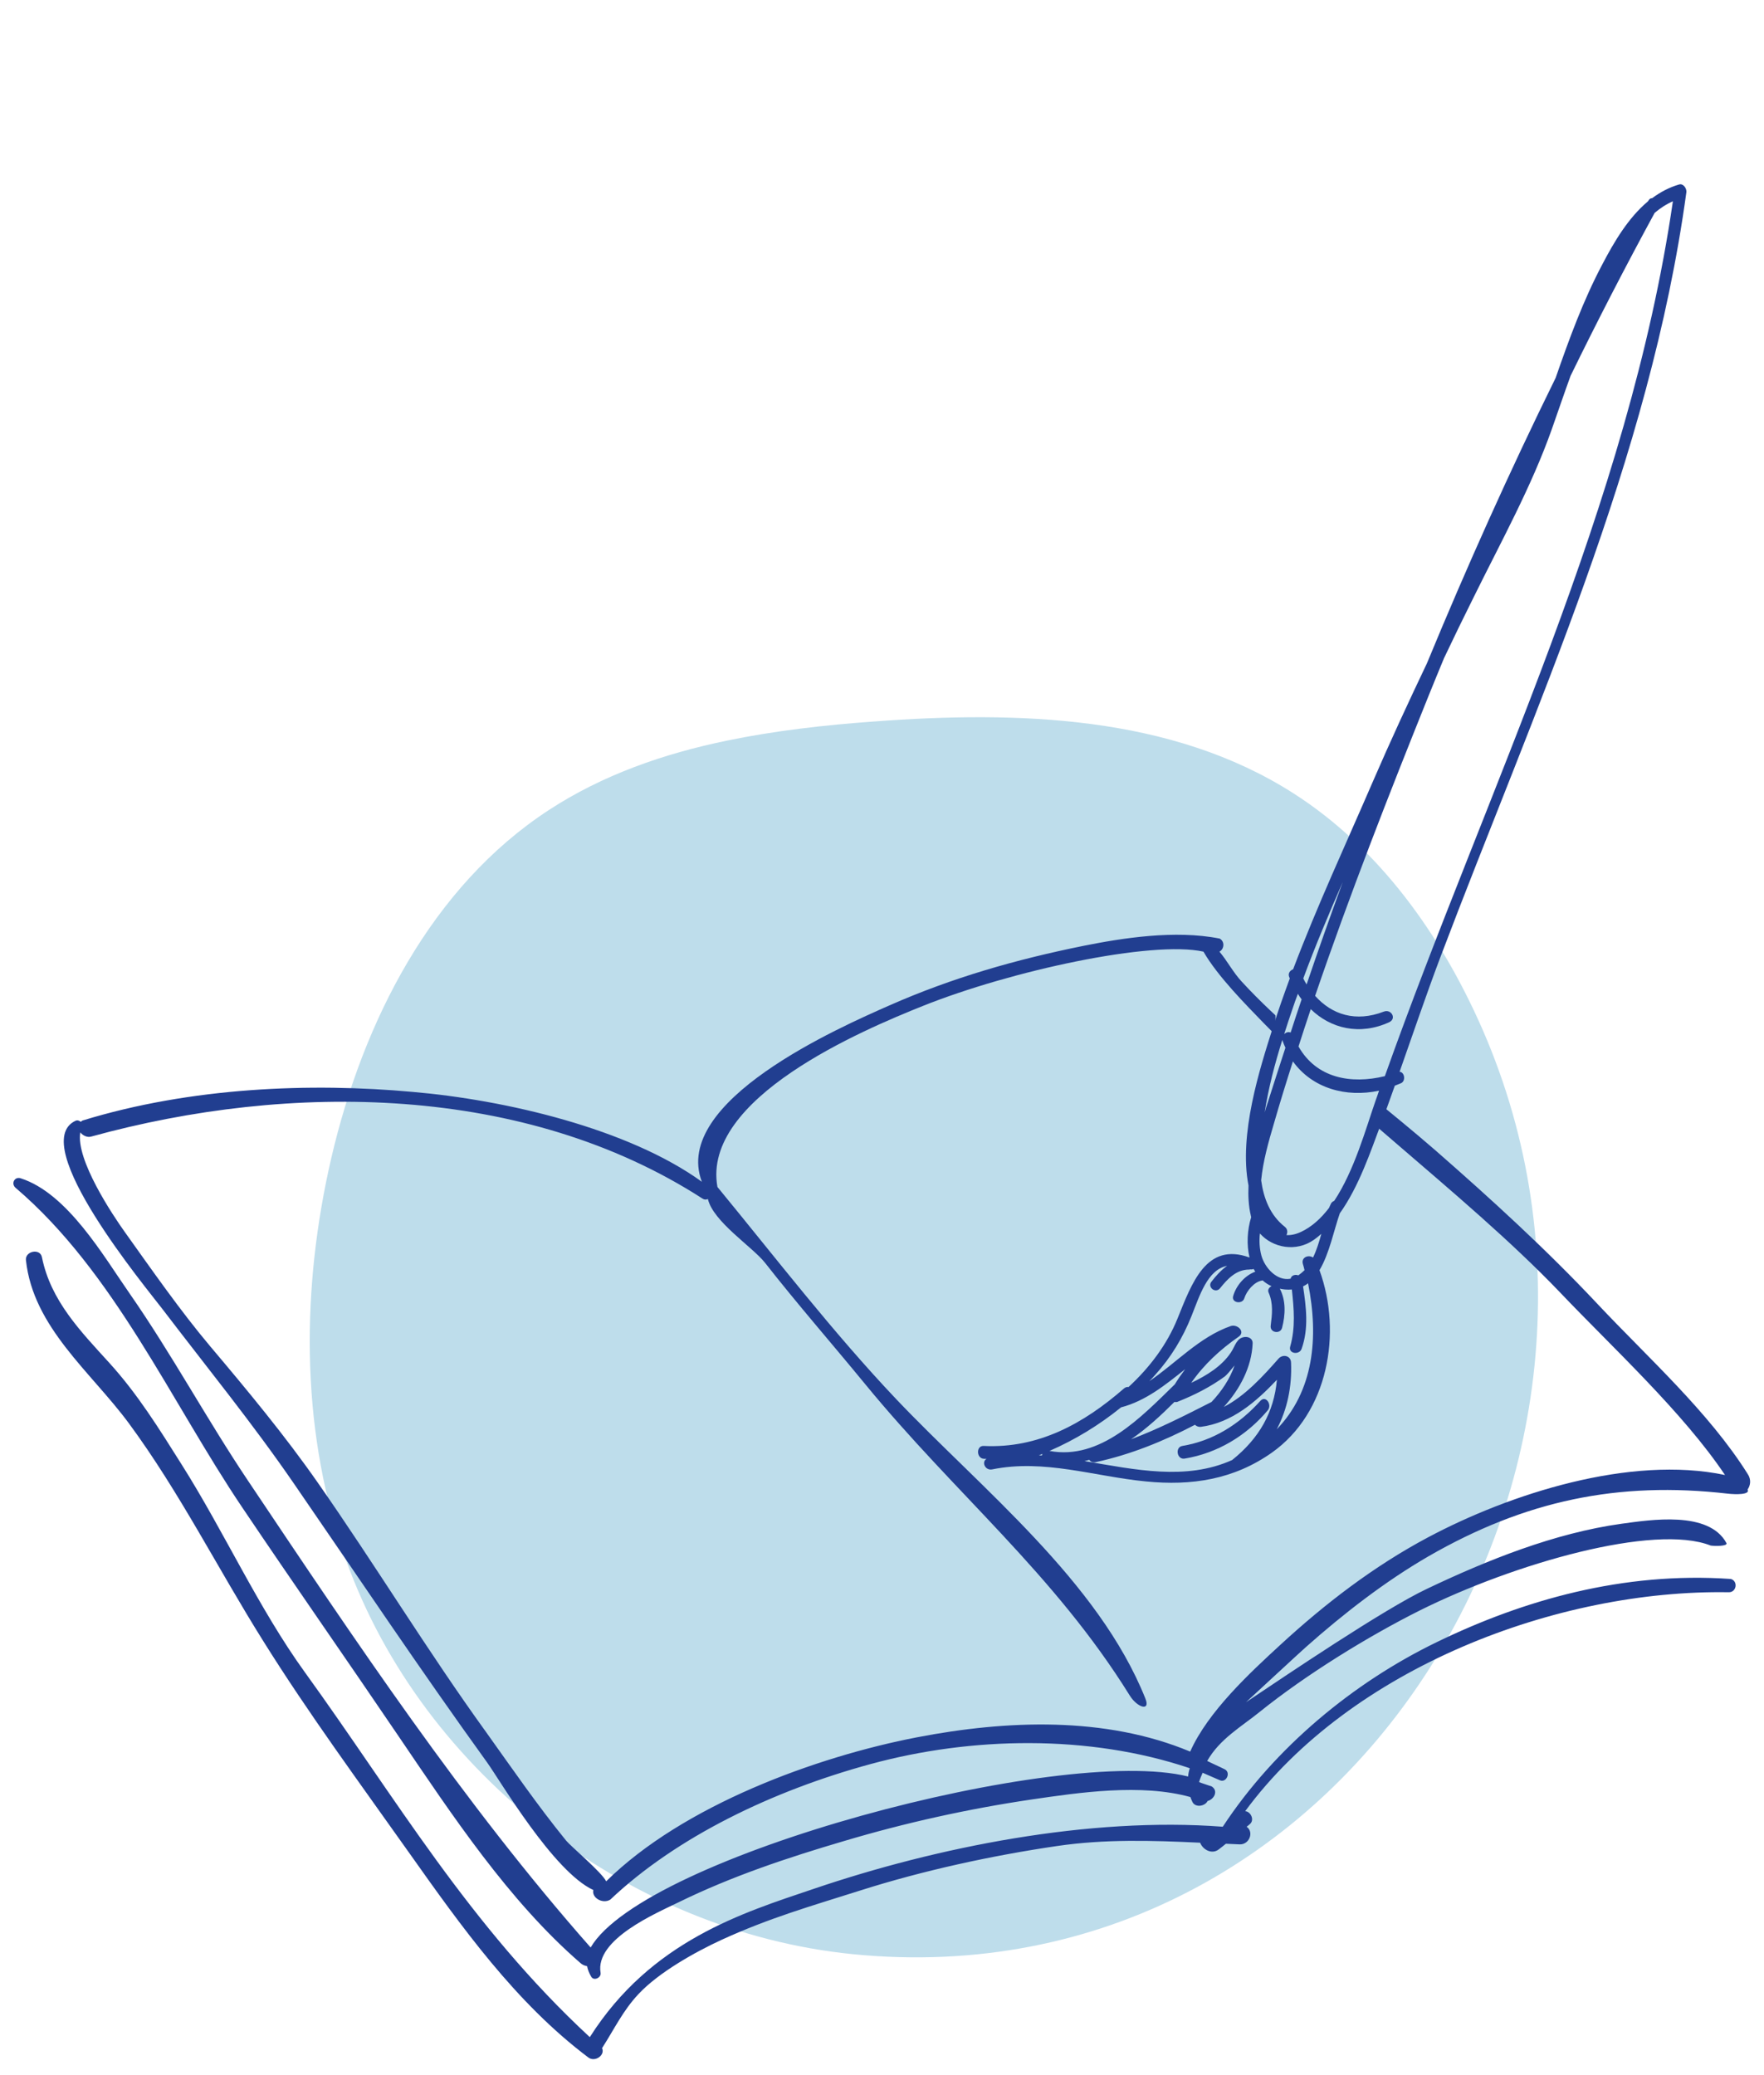 <?xml version="1.0" encoding="utf-8"?>
<!-- Generator: $$$/GeneralStr/196=Adobe Illustrator 27.6.0, SVG Export Plug-In . SVG Version: 6.00 Build 0)  -->
<svg version="1.1" id="Layer_1" xmlns="http://www.w3.org/2000/svg" xmlns:xlink="http://www.w3.org/1999/xlink" x="0px" y="0px"
	 viewBox="0 0 85 100" style="enable-background:new 0 0 85 100;" xml:space="preserve">
<style type="text/css">
	.st0{fill:#203F8F;}
	.st1{clip-path:url(#SVGID_00000083082905082690615340000002550798613955722650_);fill:#FEED56;}
	.st2{clip-path:url(#SVGID_00000051358326709263989290000002633869461557284506_);fill:#BEDDEB;}
	.st3{clip-path:url(#SVGID_00000051358326709263989290000002633869461557284506_);fill:#213E90;}
	.st4{clip-path:url(#SVGID_00000042701700241349541360000003410221906706788770_);fill:#BEDDEB;}
	.st5{clip-path:url(#SVGID_00000042701700241349541360000003410221906706788770_);fill:#213E90;}
	.st6{clip-path:url(#SVGID_00000134928503528519083840000017251368162293823391_);fill:#BEDDEB;}
	.st7{clip-path:url(#SVGID_00000134928503528519083840000017251368162293823391_);fill:#213E90;}
	.st8{fill:#BEDDEB;}
	.st9{clip-path:url(#SVGID_00000023275013331761180300000015181007258362474152_);fill:#213E90;}
</style>
<g>
	<defs>
		<rect id="SVGID_00000118373486439200380290000005104409372880191129_" width="85" height="100"/>
	</defs>
	<clipPath id="SVGID_00000033358005896895744180000007766207968867941258_">
		<use xlink:href="#SVGID_00000118373486439200380290000005104409372880191129_"  style="overflow:visible;"/>
	</clipPath>
	<path style="clip-path:url(#SVGID_00000033358005896895744180000007766207968867941258_);fill:#BEDDEB;" d="M35.03,35.69
		c-3.05,0.63-5.99,1.65-8.59,3.35c-5.65,3.69-8.95,10.19-10.48,16.78c-1.43,6.19-1.49,12.8,0.53,18.83
		c3.52,10.51,13.6,18.42,24.59,19.52c23.94,2.39,39.54-23.44,30.37-44.53c-1.98-4.54-4.97-8.76-9.14-11.42
		c-5.87-3.75-13.28-3.97-20.21-3.45C39.74,34.94,37.35,35.21,35.03,35.69"/>
	<path style="clip-path:url(#SVGID_00000033358005896895744180000007766207968867941258_);fill:#213E90;" d="M83.3,76.73
		c-8.23-0.14-18.19,3.62-23.3,10.55c0.27,0.02,0.46,0.42,0.23,0.62c-0.05,0.05-0.11,0.09-0.16,0.13c0.36,0.25,0.14,0.86-0.33,0.85
		c-0.22-0.01-0.45-0.02-0.67-0.03c-0.11,0.09-0.22,0.18-0.34,0.27c-0.33,0.26-0.77,0.02-0.9-0.32c-2.3-0.11-4.6-0.18-6.9,0.16
		c-3.14,0.46-6.45,1.18-9.47,2.14c-2.43,0.77-4.37,1.32-6.69,2.38c-1.28,0.59-3.03,1.57-4.01,2.62c-0.75,0.8-1.17,1.7-1.75,2.6
		c0.16,0.34-0.34,0.69-0.66,0.45c-3.51-2.64-6.12-6.31-8.64-9.87c-2.37-3.35-4.84-6.7-7.02-10.19C10.5,75.6,8.65,71.9,6.21,68.59
		c-1.83-2.48-4.61-4.62-4.96-7.86c-0.05-0.44,0.68-0.59,0.77-0.15c0.42,2.1,1.86,3.57,3.25,5.1c1.37,1.51,2.39,3.16,3.48,4.89
		c2.05,3.24,3.7,6.92,5.95,10.03c4.34,6,7.91,12.19,13.72,17.57c2.95-4.65,7.4-6,10.77-7.14c5.94-2.02,13.29-3.49,19.73-3
		c2.5-3.81,6.29-6.95,10.32-8.9c4.16-2.02,8.96-3.4,14.16-3.04C83.76,76.19,83.68,76.74,83.3,76.73 M44.19,83.72
		c-4.87,0.94-11.27,3.28-14.98,6.94c-0.21-0.43-1.71-1.69-1.93-1.96c-1.36-1.67-2.6-3.47-3.85-5.22c-2.82-3.9-5.35-8.07-8.11-12.02
		c-1.59-2.28-3.4-4.46-5.19-6.58c-1.44-1.71-2.81-3.68-4.11-5.5c-0.58-0.81-2.38-3.5-2.15-4.81c0.12,0.15,0.33,0.26,0.53,0.2
		c9.57-2.63,20.88-2.54,29.45,2.99c0.09,0.06,0.18,0.06,0.26,0.02c0.26,1.1,2.14,2.3,2.75,3.07c1.6,2.04,3.17,3.83,4.82,5.84
		c4.35,5.31,9.11,9.14,12.76,15.02c0.36,0.58,1.01,0.78,0.75,0.14c-2.26-5.65-7.91-10.11-12.01-14.43
		c-3.06-3.23-5.79-6.79-8.61-10.22c-0.77-4.28,6.99-7.56,9.89-8.72c4.27-1.71,11.06-3.17,13.53-2.62c0.69,1.2,2.07,2.58,2.88,3.42
		c2.06,2.11,4.2,3.92,6.43,5.84c2.6,2.24,5.51,4.69,7.88,7.17c2.51,2.64,5.9,5.75,7.94,8.79c-4.57-0.96-10.36,0.9-14.32,3.01
		c-2.59,1.38-4.94,3.18-7.1,5.17c-1.47,1.35-3.5,3.23-4.35,5.15C53.26,82.7,48.5,82.89,44.19,83.72 M11.67,72.64
		c2.49,3.7,5.05,7.36,7.55,11.05c2.56,3.77,5.28,7.9,8.75,10.91c0.1,0.09,0.21,0.13,0.32,0.15c0.03,0.17,0.1,0.34,0.2,0.51
		c0.13,0.22,0.49,0.04,0.45-0.19c-0.28-1.62,2.7-2.88,3.76-3.4c2.55-1.25,5.25-2.15,7.97-2.95c2.95-0.88,5.98-1.55,9.02-2
		c2.32-0.34,5.3-0.78,7.67-0.12c0.03,0.08,0.06,0.16,0.1,0.24c0.14,0.28,0.6,0.21,0.73-0.05c0.31-0.08,0.53-0.48,0.2-0.7
		c-0.02-0.01-0.58-0.19-0.61-0.21c0.03-0.13,0.12-0.33,0.17-0.45c0.11,0.05,0.72,0.31,0.83,0.36c0.3,0.14,0.54-0.35,0.25-0.52
		c-0.11-0.06-0.75-0.35-0.86-0.41c0.61-1.07,1.65-1.65,2.55-2.38c2.2-1.77,5.19-3.62,7.71-4.88c4.54-2.26,11.28-4.19,14-3.12
		c0.17,0.03,0.84,0.04,0.76-0.12c-0.85-1.57-3.66-1.12-5.06-0.93c-3.23,0.45-6.46,1.75-9.38,3.14c-2.07,0.98-6.8,4.18-8.71,5.46
		c0.1-0.09,2.79-2.58,2.89-2.66c1.8-1.6,3.81-3.16,5.9-4.37c4.65-2.68,9.13-3.63,14.43-3.02c0.36,0.04,1.09,0.06,0.95-0.2
		c0.14-0.2,0.18-0.48,0.01-0.74c-1.89-3.01-4.82-5.62-7.25-8.21c-2.47-2.63-5.11-5.04-7.82-7.41c-2.12-1.84-4.35-3.54-6.47-5.39
		c-0.99-0.87-1.96-1.76-2.85-2.73c-0.41-0.44-0.69-0.99-1.07-1.44c0.23-0.12,0.27-0.49,0.01-0.63c-2.16-0.43-4.71-0.02-6.56,0.35
		c-3.26,0.66-6.31,1.53-9.35,2.87c-2.38,1.05-10.52,4.61-9.04,8.5c-3.55-2.57-9.49-3.95-13.93-4.33C14.99,52.17,9.2,52.39,3.97,54
		c-0.03,0.02-0.05,0.04-0.08,0.06c-0.07-0.06-0.16-0.09-0.25-0.05c-2.38,1.1,3.45,8.1,4.2,9.09c2.14,2.81,4.32,5.48,6.32,8.39
		c3.09,4.49,6.12,9.02,9.31,13.44c0.62,0.86,3.19,5.26,5.12,6.15c-0.09,0.38,0.46,0.69,0.82,0.46c3.19-3.02,7.83-5.25,12.54-6.53
		c4.84-1.32,10.52-1.44,15.38,0.2c-0.04,0.13-0.07,0.26-0.08,0.4c-6.15-1.54-26.22,3.83-28.79,8.24
		c-6.09-6.9-11.38-14.84-16.5-22.48c-2-2.98-3.66-6.08-5.71-9.03c-1.27-1.82-3-4.84-5.26-5.56c-0.29-0.09-0.47,0.26-0.24,0.46
		C5.5,61.29,8.24,67.55,11.67,72.64"/>
</g>
<rect x="61.46" y="46.72" class="st8" width="4.92" height="7.48"/>
<g>
	<defs>
		<rect id="SVGID_00000168816746863118189840000013786755999876152206_" x="0.66" y="8.88" width="83.68" height="90.34"/>
	</defs>
	<clipPath id="SVGID_00000179607941248574323160000004765947799822683799_">
		<use xlink:href="#SVGID_00000168816746863118189840000013786755999876152206_"  style="overflow:visible;"/>
	</clipPath>
	<path style="clip-path:url(#SVGID_00000179607941248574323160000004765947799822683799_);fill:#213E90;" d="M66.28,53.05
		c-0.46,1.32-1.02,3.36-1.99,4.82c-0.06,0.02-0.11,0.06-0.15,0.12c-0.03,0.07-0.07,0.14-0.1,0.22c-0.39,0.51-0.84,0.92-1.36,1.16
		c-0.26,0.12-0.49,0.16-0.69,0.15c0.06-0.13,0.06-0.29-0.08-0.4c-0.71-0.56-1.02-1.37-1.14-2.24c0.09-0.92,0.35-1.84,0.61-2.72
		c0.29-1.01,0.6-2.01,0.92-3.01c0.94,1.3,2.56,1.75,4.15,1.41C66.4,52.72,66.34,52.88,66.28,53.05 M61.52,68.88
		c0.51-0.96,0.74-2.07,0.69-3.22c-0.01-0.33-0.39-0.42-0.6-0.19c-0.74,0.84-1.61,1.8-2.64,2.33c0.77-0.85,1.34-1.91,1.39-3.06
		c0.01-0.22-0.18-0.33-0.38-0.31c-0.4,0.04-0.46,0.44-0.67,0.75c-0.44,0.66-1.17,1.11-1.91,1.46c0.61-0.88,1.39-1.6,2.28-2.22
		c0.35-0.24-0.05-0.62-0.37-0.52c-1.52,0.53-2.63,1.78-3.93,2.66c0.1-0.1,0.19-0.2,0.28-0.3c0.76-0.84,1.33-1.78,1.75-2.83
		c0.4-1,0.77-2.24,1.72-2.43c-0.28,0.2-0.53,0.47-0.76,0.77c-0.2,0.26,0.2,0.58,0.42,0.31c0.36-0.45,0.78-0.9,1.4-0.9
		c0.03,0,0.04-0.01,0.07-0.01c0.05,0.01,0.1,0,0.15-0.02c0.02,0.05,0.05,0.09,0.08,0.13c-0.51,0.19-0.92,0.66-1.07,1.18
		c-0.09,0.33,0.45,0.41,0.54,0.1c0.11-0.35,0.47-0.79,0.85-0.85c0.01,0,0.02-0.01,0.03-0.01c0.12,0.11,0.27,0.21,0.43,0.28
		c-0.12,0.06-0.2,0.18-0.14,0.31c0.23,0.53,0.17,1.04,0.1,1.59c-0.05,0.35,0.47,0.43,0.55,0.1c0.16-0.62,0.19-1.3-0.11-1.88
		c0.08,0.02,0.16,0.03,0.25,0.04c0.12,0.01,0.22,0.01,0.33,0c0.1,0.93,0.18,1.83-0.08,2.75c-0.1,0.35,0.44,0.42,0.55,0.11
		c0.35-0.99,0.22-2,0.07-3.01c0.08-0.04,0.17-0.09,0.24-0.15C63.56,64.48,63.29,67.05,61.52,68.88 M52.26,70.41
		c0.08-0.02,0.15-0.04,0.23-0.06c0.06,0.09,0.17,0.14,0.31,0.11c1.67-0.36,3.27-1.01,4.78-1.8c0.07,0.07,0.17,0.11,0.28,0.1
		c1.49-0.19,2.66-1.2,3.67-2.27c-0.14,1.57-0.86,2.83-2.16,3.87C57.14,71.36,54.7,70.82,52.26,70.41 M50.24,70.06
		c-0.02,0.03-0.03,0.05-0.04,0.08c-0.05,0-0.09-0.01-0.14-0.01C50.12,70.11,50.18,70.08,50.24,70.06 M56.61,66.71
		c-1.62,1.58-3.59,3.67-6.04,3.21c1.24-0.54,2.4-1.25,3.45-2.1c1.19-0.31,2.13-1.08,3.09-1.84C56.93,66.22,56.76,66.46,56.61,66.71
		 M58.38,67.56c-1.28,0.65-2.55,1.3-3.88,1.8c0.76-0.52,1.45-1.16,2.09-1.8c0.06,0.01,0.13,0.01,0.18-0.02
		c0.8-0.32,1.55-0.7,2.25-1.21c0.08-0.06,0.27-0.28,0.47-0.53C59.26,66.46,58.86,67.05,58.38,67.56 M63.32,59.74
		c0.12-0.09,0.24-0.18,0.35-0.28c-0.11,0.4-0.23,0.79-0.4,1.14c-0.22-0.15-0.58-0.01-0.49,0.31c0.03,0.1,0.06,0.2,0.08,0.3
		c-0.09,0.09-0.19,0.17-0.3,0.25c-0.15-0.06-0.34,0-0.37,0.16c-0.66,0.13-1.25-0.53-1.41-1.12c-0.09-0.34-0.11-0.7-0.07-1.06
		C61.33,60.14,62.46,60.35,63.32,59.74 M61.79,50.11c0,0.01,0.01,0.03,0.01,0.04c0.04,0.12,0.09,0.23,0.14,0.34
		c-0.28,0.86-0.56,1.72-0.83,2.57c-0.06,0.18-0.12,0.36-0.17,0.55C61.12,52.43,61.43,51.26,61.79,50.11 M62.72,48.16
		c-0.18,0.53-0.36,1.07-0.53,1.6c-0.1-0.05-0.22-0.01-0.31,0.07c0.13-0.4,0.26-0.81,0.4-1.21c0.08-0.25,0.17-0.49,0.26-0.73
		C62.59,47.98,62.65,48.07,62.72,48.16 M62.96,47.44c-0.06-0.09-0.11-0.19-0.16-0.29c0.58-1.57,1.23-3.11,1.9-4.64
		C64.1,44.15,63.52,45.79,62.96,47.44 M66.94,49.26c0.37-0.17,0.1-0.65-0.26-0.51c-1.35,0.52-2.5,0.15-3.31-0.76
		c1.67-4.89,3.56-9.72,5.48-14.49c0.24-0.59,0.48-1.18,0.73-1.78c0.47-0.99,0.95-1.98,1.44-2.96c1.31-2.66,2.77-5.29,3.76-8.09
		c0.3-0.85,0.59-1.71,0.9-2.56c1.29-2.64,2.64-5.26,4.05-7.85c0.27-0.23,0.56-0.42,0.88-0.56c-2.14,14.68-8.94,28.27-13.88,42.16
		c-1.65,0.4-3.3,0.09-4.16-1.43c0.19-0.6,0.39-1.2,0.59-1.8C64.12,49.57,65.53,49.91,66.94,49.26 M81.26,9.26
		c0.02-0.17-0.14-0.43-0.35-0.37c-0.48,0.14-0.91,0.37-1.3,0.66c-0.07,0-0.13,0.03-0.18,0.12c-0.01,0.01-0.02,0.03-0.03,0.04
		c-0.94,0.79-1.62,1.94-2.18,3.01c-0.93,1.75-1.61,3.62-2.26,5.49c-2.22,4.51-4.28,9.1-6.2,13.75c-0.9,1.89-1.78,3.79-2.61,5.71
		c-1.3,3.01-2.68,5.98-3.84,9.04c-0.14,0.05-0.26,0.19-0.19,0.37c0.01,0.02,0.02,0.05,0.03,0.07c-0.29,0.79-0.57,1.58-0.82,2.38
		c-0.62,1.95-1.65,5.14-1.17,7.6c-0.02,0.49,0,0.97,0.11,1.44c0,0.03,0.01,0.05,0.02,0.08c-0.19,0.62-0.23,1.33-0.08,1.95
		c-2.09-0.76-2.78,1.24-3.47,2.94c-0.5,1.24-1.33,2.35-2.36,3.3c-0.07-0.01-0.15,0.01-0.22,0.07c-1.94,1.69-4.12,2.9-6.76,2.77
		c-0.37-0.02-0.36,0.6,0.01,0.62c0.04,0,0.08,0,0.13,0c-0.26,0.15-0.07,0.58,0.27,0.51c2.5-0.51,4.92,0.34,7.4,0.58
		c2.21,0.22,4.24-0.09,6.08-1.39c2.71-1.92,3.39-5.77,2.29-8.79c0.48-0.8,0.7-1.95,0.98-2.74c0.92-1.29,1.48-2.97,1.99-4.33
		c0.23-0.6,0.44-1.21,0.66-1.82c0.1-0.04,0.2-0.08,0.3-0.12c0.24-0.11,0.17-0.54-0.07-0.55c0.65-1.84,1.27-3.68,1.96-5.51
		C73.96,34.1,79.5,22.15,81.26,9.26"/>
	<path style="clip-path:url(#SVGID_00000179607941248574323160000004765947799822683799_);fill:#213E90;" d="M61.09,67.96
		c0.22-0.27-0.1-0.74-0.36-0.45c-1.01,1.12-2.26,1.92-3.76,2.17c-0.36,0.06-0.26,0.67,0.11,0.61
		C58.66,70.03,60.06,69.19,61.09,67.96"/>
</g>
</svg>
